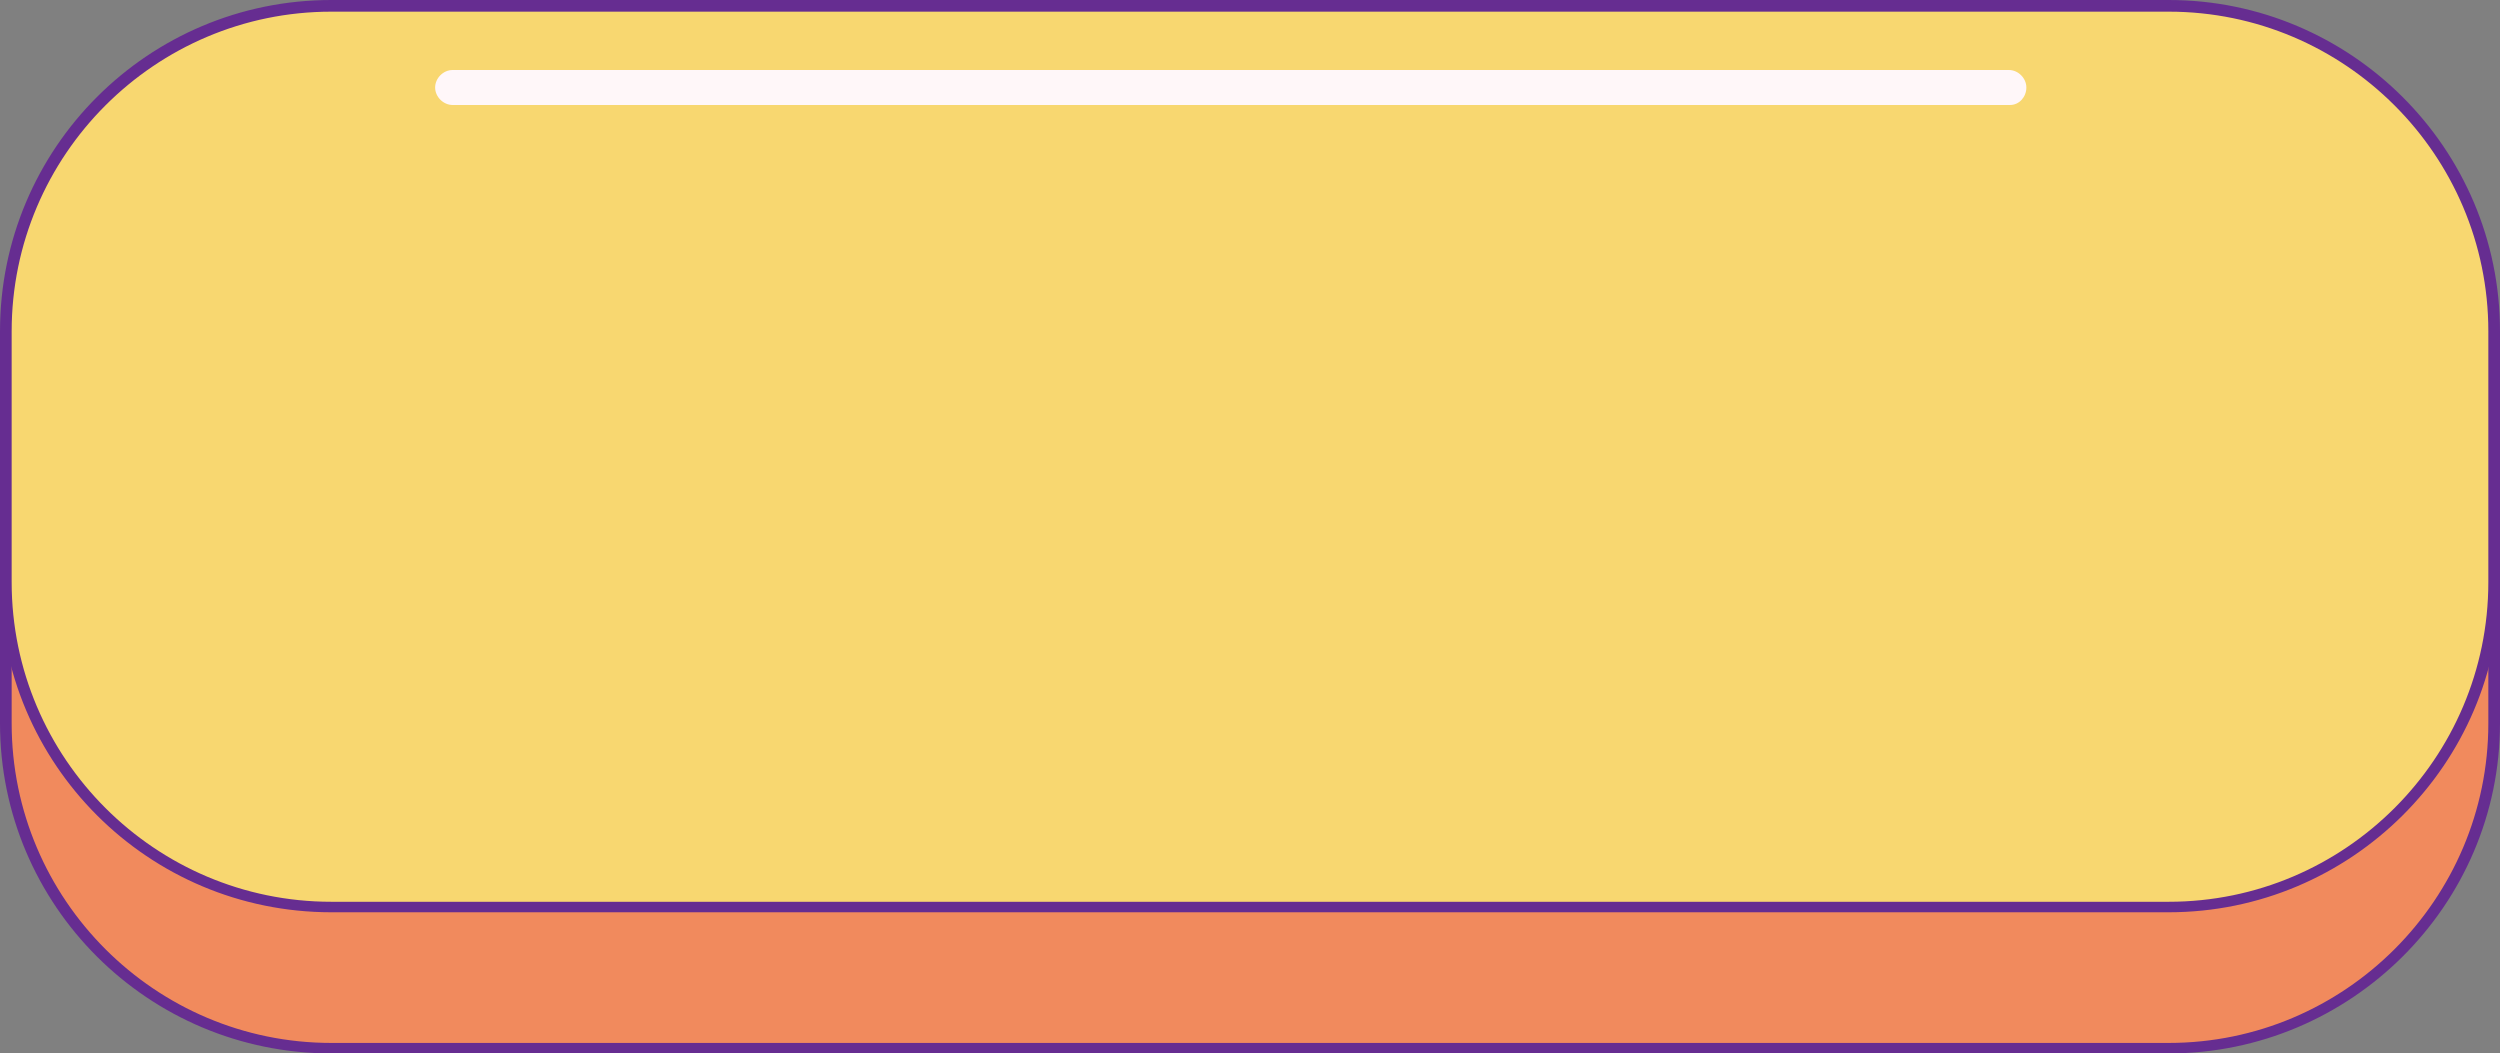 <?xml version="1.0" encoding="UTF-8"?><svg xmlns="http://www.w3.org/2000/svg" xmlns:xlink="http://www.w3.org/1999/xlink" height="90.3" preserveAspectRatio="xMidYMid meet" version="1.0" viewBox="0.0 0.0 214.3 90.3" width="214.3" zoomAndPan="magnify"><rect x="0.0" y="0.0" width="214.3" height="90.3" fill="#808080" stroke="none"/><g><g><g id="change1_1"><path d="M185.9,89.8H28.4C13,89.8,0.5,77.4,0.5,62V40.5c0-15.4,12.5-27.9,27.9-27.9h157.5 c15.4,0,27.9,12.5,27.9,27.9V62C213.8,77.4,201.3,89.8,185.9,89.8z" fill="#F18A5D"/></g><g id="change2_2"><path d="M185.9,90.3H28.4C12.7,90.3,0,77.6,0,62V40.5c0-15.6,12.7-28.4,28.4-28.4h157.5 c15.6,0,28.4,12.7,28.4,28.4V62C214.3,77.6,201.5,90.3,185.9,90.3z M28.4,13.1C13.3,13.1,1,25.4,1,40.5V62 c0,15.1,12.3,27.4,27.4,27.4h157.5c15.1,0,27.4-12.3,27.4-27.4V40.5c0-15.1-12.3-27.4-27.4-27.4H28.4z" fill="#662D91"/></g></g><g><g id="change3_1"><path d="M185.9,77.7H28.4C13,77.7,0.5,65.2,0.5,49.8V28.4C0.5,13,13,0.5,28.4,0.5l157.5,0 c15.4,0,27.9,12.5,27.9,27.9v21.5C213.8,65.2,201.3,77.7,185.9,77.7z" fill="#F8D770"/></g><g id="change2_1"><path d="M185.9,78.2H28.4C12.7,78.2,0,65.5,0,49.8V28.4C0,12.7,12.7,0,28.4,0h157.5c15.6,0,28.4,12.7,28.4,28.4 v21.5C214.3,65.5,201.5,78.2,185.9,78.2z M28.4,1C13.3,1,1,13.3,1,28.4v21.5c0,15.1,12.3,27.4,27.4,27.4h157.5 c15.1,0,27.4-12.3,27.4-27.4V28.4C213.3,13.3,201,1,185.9,1H28.4z" fill="#662D91"/></g></g><g id="change4_1"><path d="M172.3,9H38.8c-0.8,0-1.5-0.7-1.5-1.5S38,6,38.8,6h133.4c0.8,0,1.5,0.7,1.5,1.5S173.1,9,172.3,9z" fill="#FFF7F9"/></g></g></svg>